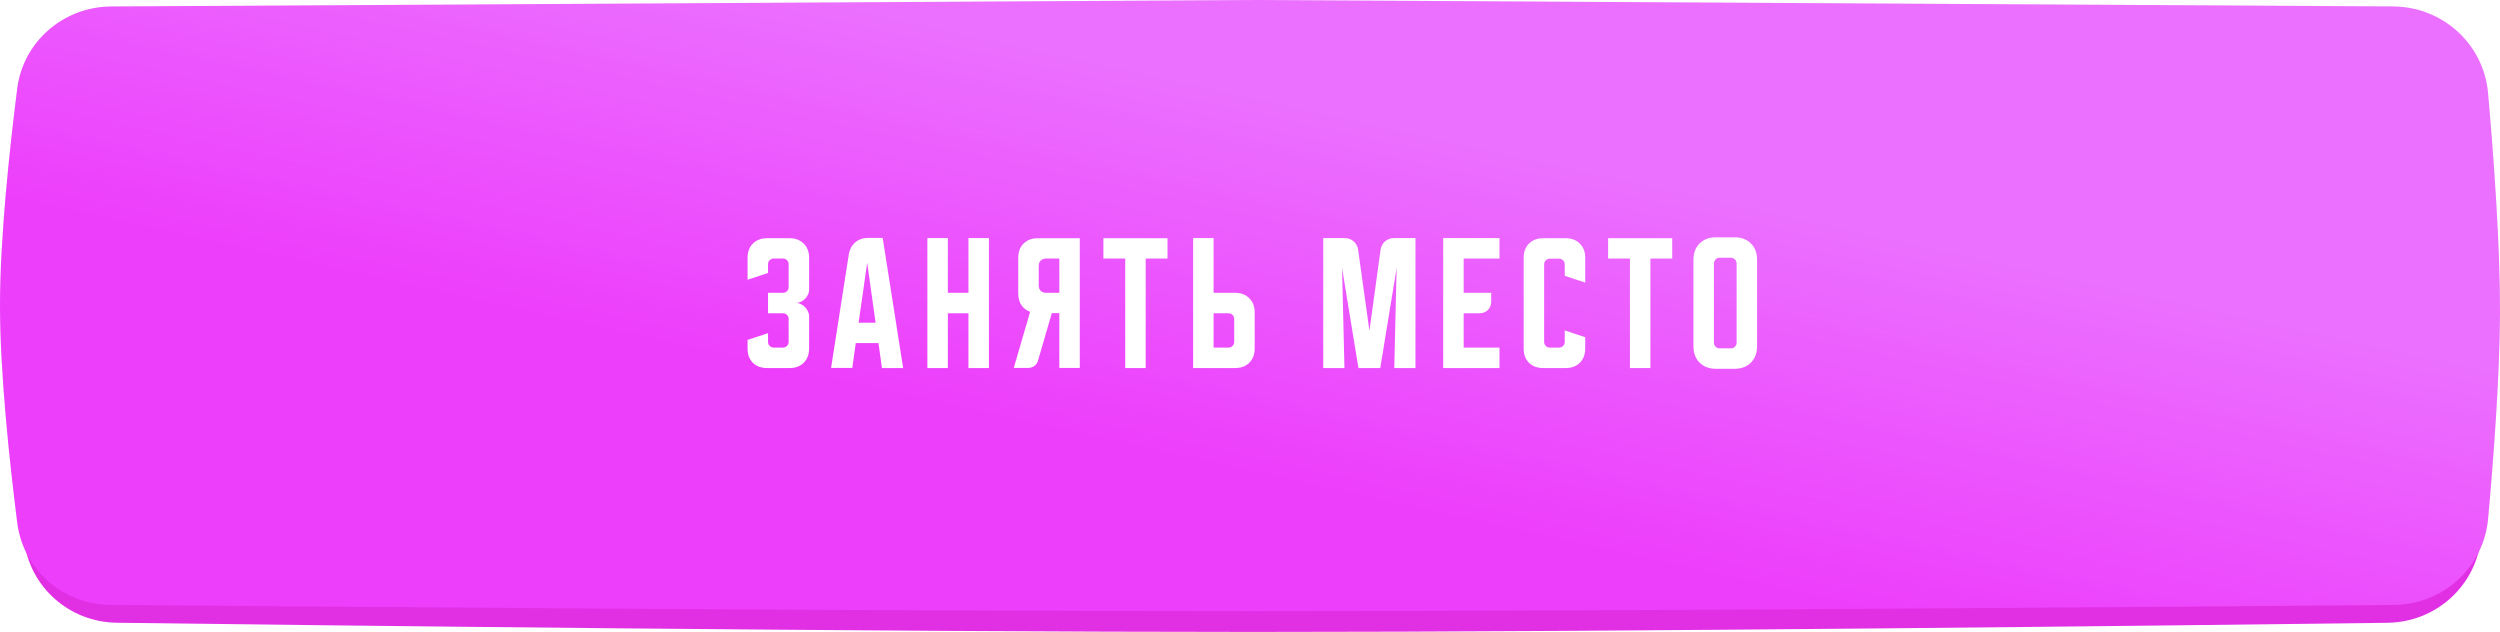 <?xml version="1.0" encoding="UTF-8"?> <svg xmlns="http://www.w3.org/2000/svg" width="360" height="91" viewBox="0 0 360 91" fill="none"> <path d="M3.445 15.85C4.308 9.013 10.171 4 17.061 4H343.553C350.683 4 356.669 9.356 357.298 16.458C358.114 25.675 359.032 38.24 358.999 47.83C358.969 56.811 358.086 68.531 357.299 77.257C356.665 84.278 350.847 89.594 343.798 89.683C313.749 90.067 234.988 91 180.5 91C125.746 91 46.459 90.056 16.839 89.677C10.022 89.59 4.322 84.604 3.466 77.84C2.324 68.816 1 56.3 1 46.761C1 37.281 2.308 24.86 3.445 15.85Z" fill="#E130E4"></path> <g filter="url(#filter0_i_2239_96)"> <path d="M2.476 12.779C3.337 5.973 9.155 0.971 16.016 0.933L180.5 0L344.609 0.929C351.708 0.97 357.65 6.318 358.277 13.39C359.101 22.671 360.033 35.384 360 45.075C359.969 54.11 359.081 65.903 358.289 74.679C357.653 81.724 351.799 87.048 344.726 87.109C314.518 87.368 235.301 88 180.5 88C125.435 88 45.693 87.361 15.916 87.105C9.075 87.046 3.341 82.052 2.481 75.265C1.332 66.189 0 53.596 0 44C0 34.419 1.328 21.851 2.476 12.779Z" fill="url(#paint0_linear_2239_96)"></path> <path d="M2.476 12.779C3.337 5.973 9.155 0.971 16.016 0.933L180.5 0L344.609 0.929C351.708 0.97 357.65 6.318 358.277 13.39C359.101 22.671 360.033 35.384 360 45.075C359.969 54.11 359.081 65.903 358.289 74.679C357.653 81.724 351.799 87.048 344.726 87.109C314.518 87.368 235.301 88 180.5 88C125.435 88 45.693 87.361 15.916 87.105C9.075 87.046 3.341 82.052 2.481 75.265C1.332 66.189 0 53.596 0 44C0 34.419 1.328 21.851 2.476 12.779Z" fill="white" fill-opacity="0.1"></path> </g> <path d="M110.597 47.973V49.23C110.597 49.461 110.676 49.656 110.835 49.815C111.008 49.974 111.203 50.053 111.42 50.053H112.742C112.973 50.053 113.168 49.974 113.327 49.815C113.486 49.656 113.565 49.461 113.565 49.23V45.937C113.565 45.706 113.486 45.511 113.327 45.352C113.168 45.193 112.973 45.113 112.742 45.113H110.597V42.167H112.742C112.973 42.167 113.168 42.087 113.327 41.928C113.486 41.769 113.565 41.574 113.565 41.343V38.05C113.565 37.819 113.486 37.624 113.327 37.465C113.168 37.306 112.973 37.227 112.742 37.227H111.42C111.203 37.227 111.008 37.306 110.835 37.465C110.676 37.624 110.597 37.819 110.597 38.05V39.307L107.65 40.282V37.118C107.65 36.266 107.903 35.587 108.408 35.082C108.928 34.562 109.614 34.302 110.467 34.302H113.695C114.547 34.302 115.226 34.562 115.732 35.082C116.252 35.587 116.512 36.266 116.512 37.118V41.777C116.512 41.993 116.454 42.217 116.338 42.448C116.237 42.665 116.1 42.86 115.927 43.033C115.753 43.207 115.551 43.351 115.32 43.467C115.103 43.568 114.879 43.618 114.648 43.618C114.879 43.618 115.103 43.676 115.32 43.792C115.551 43.893 115.753 44.037 115.927 44.225C116.1 44.398 116.237 44.601 116.338 44.832C116.454 45.048 116.512 45.265 116.512 45.482V50.183C116.512 51.036 116.252 51.722 115.732 52.242C115.226 52.747 114.547 53 113.695 53H110.467C109.614 53 108.928 52.747 108.408 52.242C107.903 51.722 107.65 51.036 107.65 50.183V48.948L110.597 47.973ZM122.232 36.62C122.347 35.912 122.651 35.342 123.142 34.908C123.647 34.475 124.261 34.258 124.983 34.258H127.107L130.053 53H126.998L126.5 49.403H123.228L122.73 52.978H119.675L122.232 36.62ZM123.64 46.478H126.088L124.875 37.833L123.64 46.478ZM133.543 34.28H136.49V42.167H139.458V34.28H142.405V53H139.458V45.113H136.49V53H133.543V34.28ZM145.98 52.978L148.341 44.897C147.807 44.709 147.388 44.391 147.085 43.943C146.781 43.481 146.63 42.925 146.63 42.275V37.118C146.63 36.266 146.882 35.587 147.388 35.082C147.908 34.562 148.594 34.302 149.446 34.302H155.491V52.978H152.545V45.092H151.461L149.468 51.938C149.381 52.256 149.208 52.509 148.948 52.697C148.702 52.884 148.414 52.978 148.081 52.978H145.98ZM149.576 38.31V41.083C149.576 41.416 149.67 41.683 149.858 41.885C150.06 42.073 150.327 42.167 150.66 42.167H152.545V37.227H150.66C150.327 37.227 150.06 37.328 149.858 37.53C149.67 37.718 149.576 37.978 149.576 38.31ZM158.89 34.302H168.12V37.227H164.978V53H162.032V37.227H158.89V34.302ZM171.812 53V34.28H174.759V42.167H177.857C178.709 42.167 179.388 42.427 179.894 42.947C180.414 43.452 180.674 44.131 180.674 44.983V50.183C180.674 51.036 180.414 51.722 179.894 52.242C179.388 52.747 178.709 53 177.857 53H171.812ZM174.759 45.113V50.053H176.904C177.135 50.053 177.33 49.974 177.489 49.815C177.648 49.656 177.727 49.461 177.727 49.23V45.937C177.727 45.706 177.648 45.511 177.489 45.352C177.33 45.193 177.135 45.113 176.904 45.113H174.759ZM190.545 53V34.28H193.6C194.12 34.28 194.561 34.439 194.922 34.757C195.283 35.06 195.5 35.472 195.572 35.992L197.197 47.627L198.8 35.992C198.873 35.472 199.089 35.06 199.45 34.757C199.811 34.439 200.252 34.28 200.772 34.28H203.827V53H200.772L201.119 38.57L198.757 53H195.615L193.254 38.57L193.6 53H190.545ZM207.821 34.28H215.924V37.227H210.768V42.167H214.733V43.38C214.733 43.9 214.574 44.319 214.256 44.637C213.938 44.954 213.519 45.113 212.999 45.113H210.768V50.053H215.924V53H207.821V34.28ZM219.409 50.183V37.118C219.409 36.266 219.662 35.587 220.168 35.082C220.688 34.562 221.374 34.302 222.226 34.302H225.454C226.307 34.302 226.985 34.562 227.491 35.082C228.011 35.587 228.271 36.266 228.271 37.118V40.693L225.324 39.718V38.072C225.324 37.841 225.245 37.646 225.086 37.487C224.927 37.328 224.732 37.248 224.501 37.248H223.179C222.948 37.248 222.753 37.328 222.594 37.487C222.435 37.646 222.356 37.841 222.356 38.072V49.23C222.356 49.461 222.435 49.656 222.594 49.815C222.753 49.974 222.948 50.053 223.179 50.053H224.501C224.732 50.053 224.927 49.974 225.086 49.815C225.245 49.656 225.324 49.461 225.324 49.23V47.583L228.271 48.558V50.183C228.271 51.036 228.011 51.722 227.491 52.242C226.985 52.747 226.307 53 225.454 53H222.226C221.374 53 220.688 52.747 220.168 52.242C219.662 51.722 219.409 51.036 219.409 50.183ZM231.568 34.302H240.798V37.227H237.656V53H234.71V37.227H231.568V34.302ZM243.855 37.422C243.855 36.439 244.152 35.652 244.744 35.06C245.336 34.468 246.123 34.172 247.105 34.172H249.77C250.753 34.172 251.54 34.468 252.132 35.06C252.724 35.652 253.02 36.439 253.02 37.422V49.858C253.02 50.841 252.724 51.628 252.132 52.22C251.54 52.812 250.753 53.108 249.77 53.108H247.105C246.123 53.108 245.336 52.812 244.744 52.22C244.152 51.628 243.855 50.841 243.855 49.858V37.422ZM247.625 50.162H249.25C249.482 50.162 249.677 50.082 249.835 49.923C249.994 49.764 250.074 49.569 250.074 49.338V38.05C250.074 37.747 249.994 37.516 249.835 37.357C249.677 37.198 249.482 37.118 249.25 37.118H247.625C247.394 37.118 247.199 37.198 247.04 37.357C246.882 37.516 246.802 37.747 246.802 38.05V49.338C246.802 49.569 246.882 49.764 247.04 49.923C247.199 50.082 247.394 50.162 247.625 50.162Z" fill="white"></path> <defs> <filter id="filter0_i_2239_96" x="0" y="0" width="360.001" height="88" filterUnits="userSpaceOnUse" color-interpolation-filters="sRGB"> <feFlood flood-opacity="0" result="BackgroundImageFix"></feFlood> <feBlend mode="normal" in="SourceGraphic" in2="BackgroundImageFix" result="shape"></feBlend> <feColorMatrix in="SourceAlpha" type="matrix" values="0 0 0 0 0 0 0 0 0 0 0 0 0 0 0 0 0 0 127 0" result="hardAlpha"></feColorMatrix> <feOffset></feOffset> <feGaussianBlur stdDeviation="17.143"></feGaussianBlur> <feComposite in2="hardAlpha" operator="arithmetic" k2="-1" k3="1"></feComposite> <feColorMatrix type="matrix" values="0 0 0 0 1 0 0 0 0 1 0 0 0 0 1 0 0 0 0.49 0"></feColorMatrix> <feBlend mode="normal" in2="shape" result="effect1_innerShadow_2239_96"></feBlend> </filter> <linearGradient id="paint0_linear_2239_96" x1="222.5" y1="23" x2="211" y2="75" gradientUnits="userSpaceOnUse"> <stop stop-color="#E960FF"></stop> <stop offset="1" stop-color="#EB29FC"></stop> </linearGradient> </defs> </svg> 